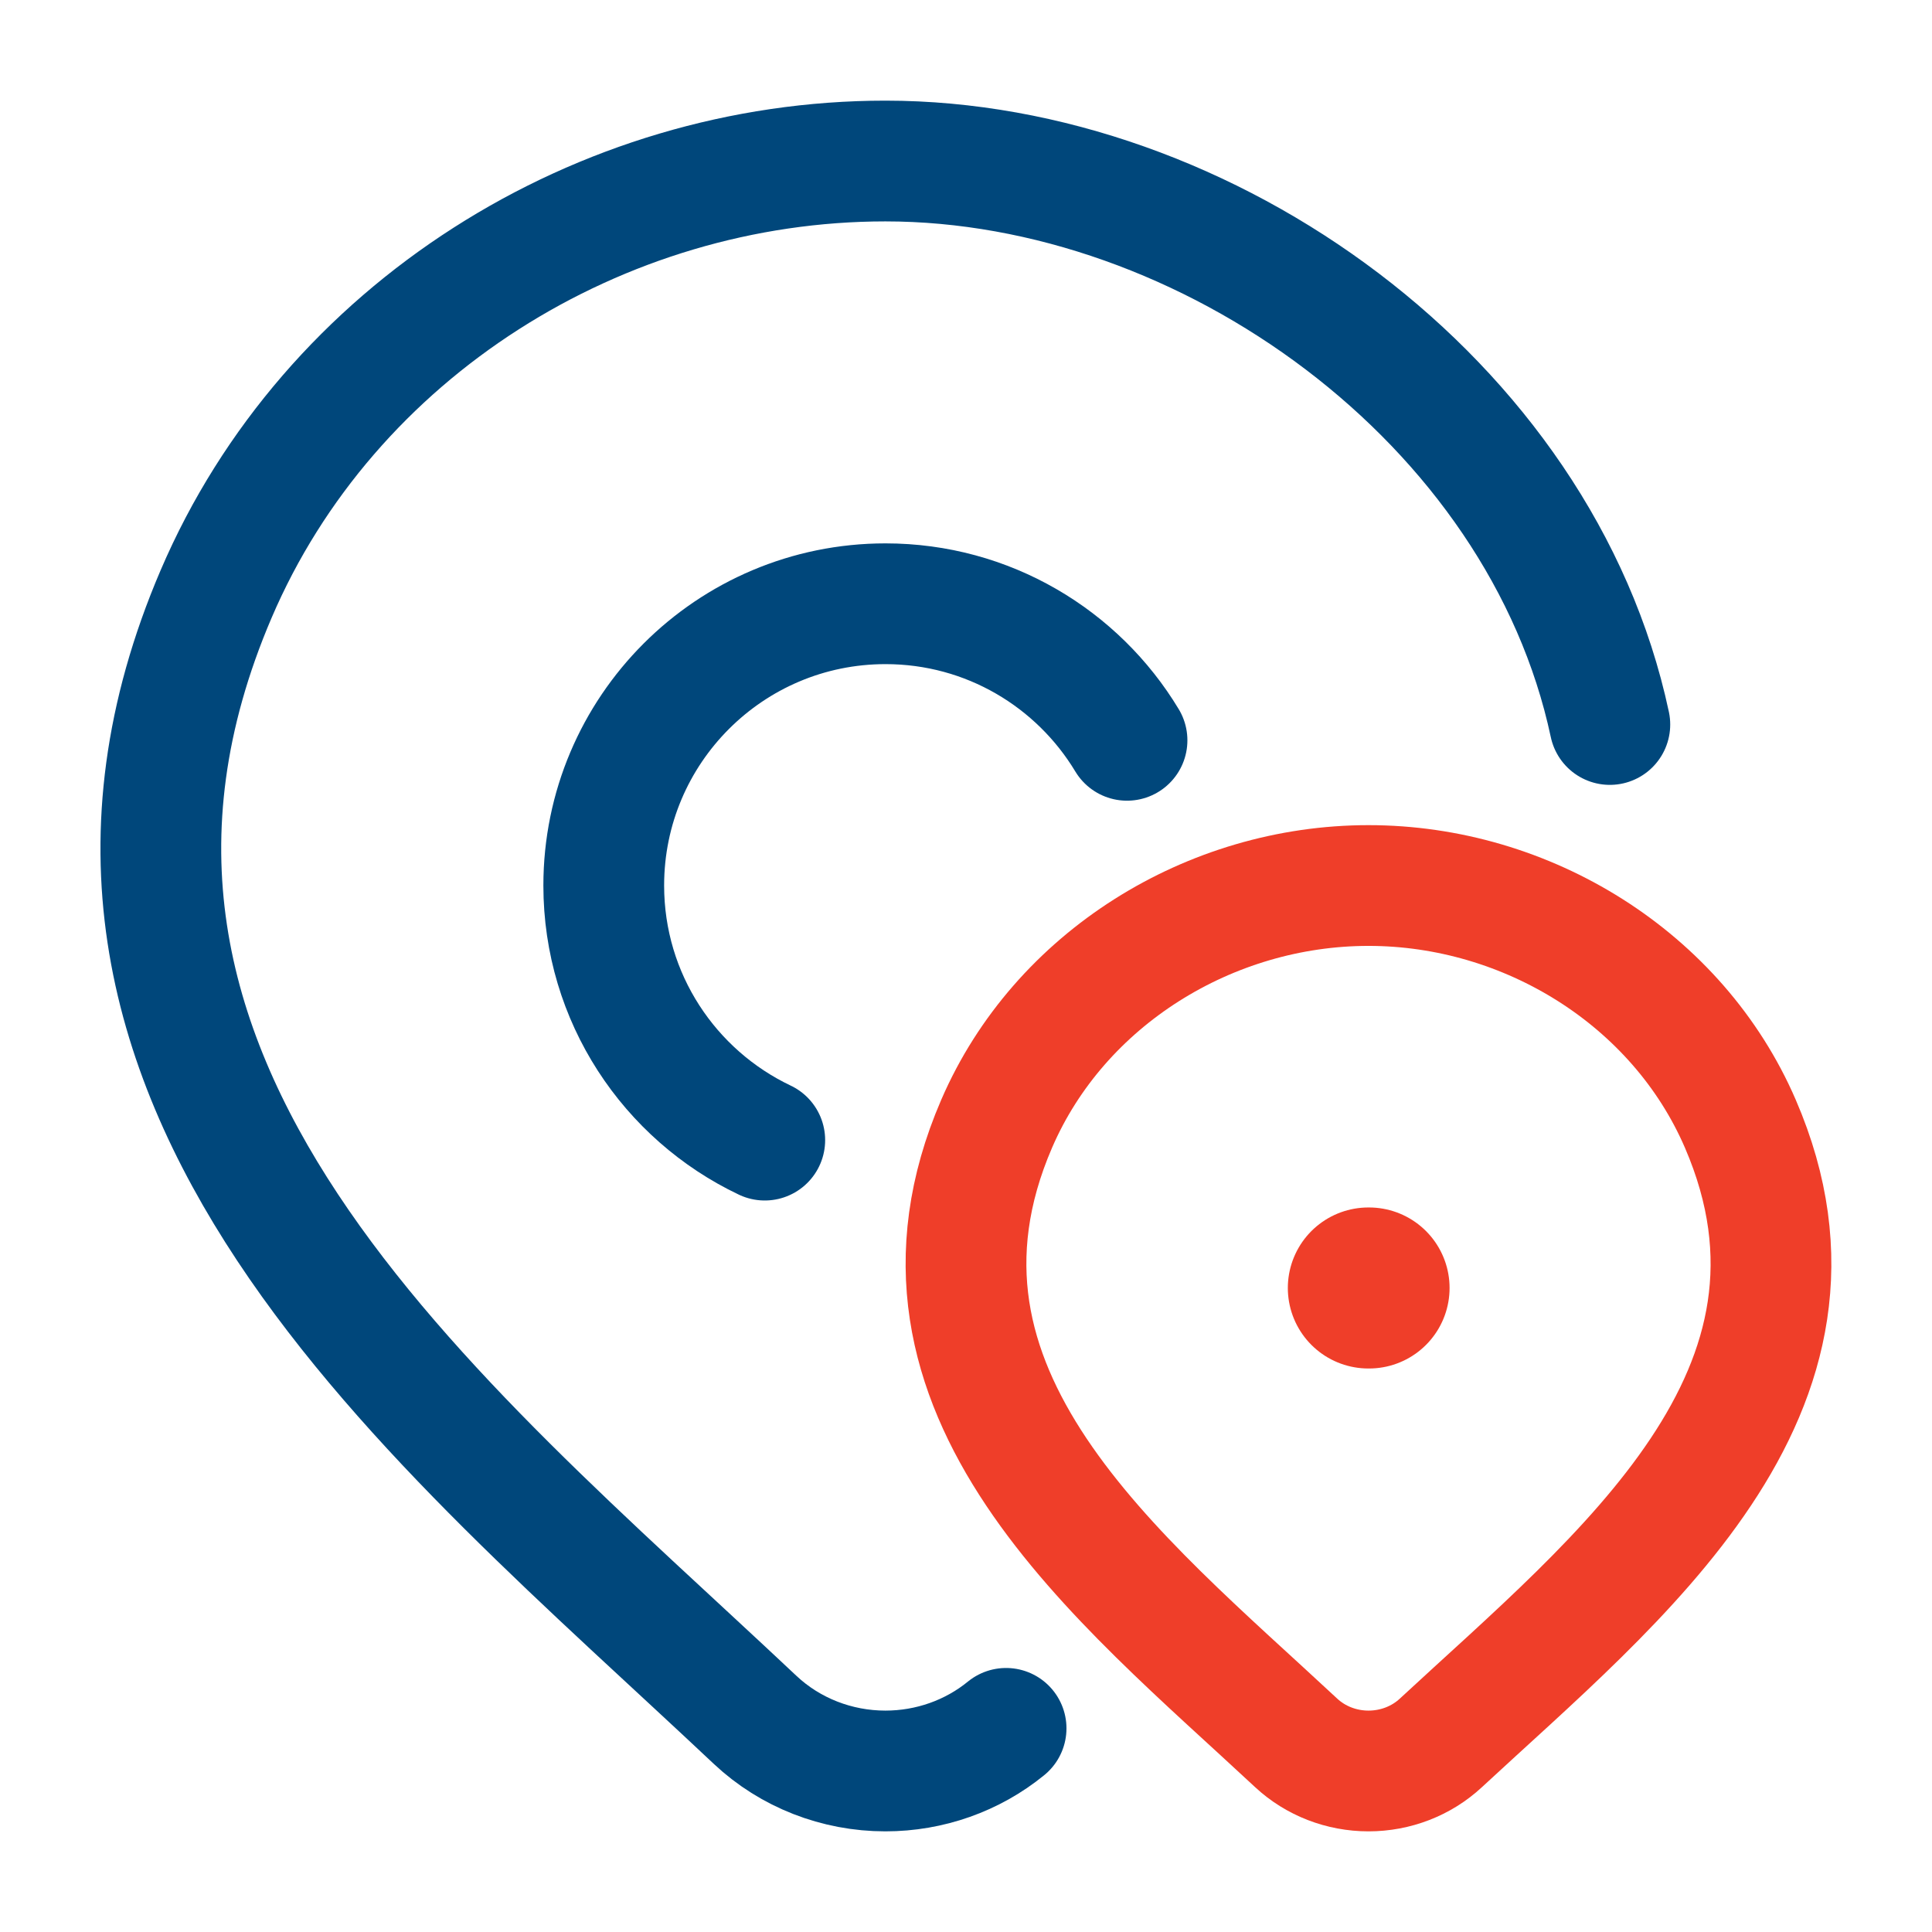 <svg width="32" height="32" viewBox="0 0 32 32" fill="none" xmlns="http://www.w3.org/2000/svg">
<path d="M26.664 12C25.522 6.641 19.986 2.667 14.665 2.667C9.942 2.667 5.45 5.466 3.579 9.84C0.118 17.929 7.215 23.501 12.51 28.489C13.088 29.031 13.861 29.333 14.665 29.333C15.399 29.333 16.107 29.082 16.664 28.627" stroke="#00477B" stroke-width="2" stroke-linecap="round"/>
<path d="M18.667 12.262C17.85 10.906 16.364 10 14.667 10C12.089 10 10 12.089 10 14.667C10 16.528 11.09 18.135 12.667 18.884" stroke="#00477B" stroke-width="2" stroke-linecap="round"/>
<path d="M22.664 21.333H22.676" stroke="#EF3E29" stroke-width="2.667" stroke-linecap="round" stroke-linejoin="round"/>
<path d="M23.864 28.869C23.543 29.167 23.114 29.333 22.667 29.333C22.22 29.333 21.791 29.167 21.47 28.869C18.528 26.126 14.586 23.061 16.508 18.612C17.548 16.206 20.043 14.667 22.667 14.667C25.291 14.667 27.786 16.206 28.825 18.612C30.745 23.055 26.813 26.135 23.864 28.869Z" stroke="#EF3E29" stroke-width="2"/>
</svg>
